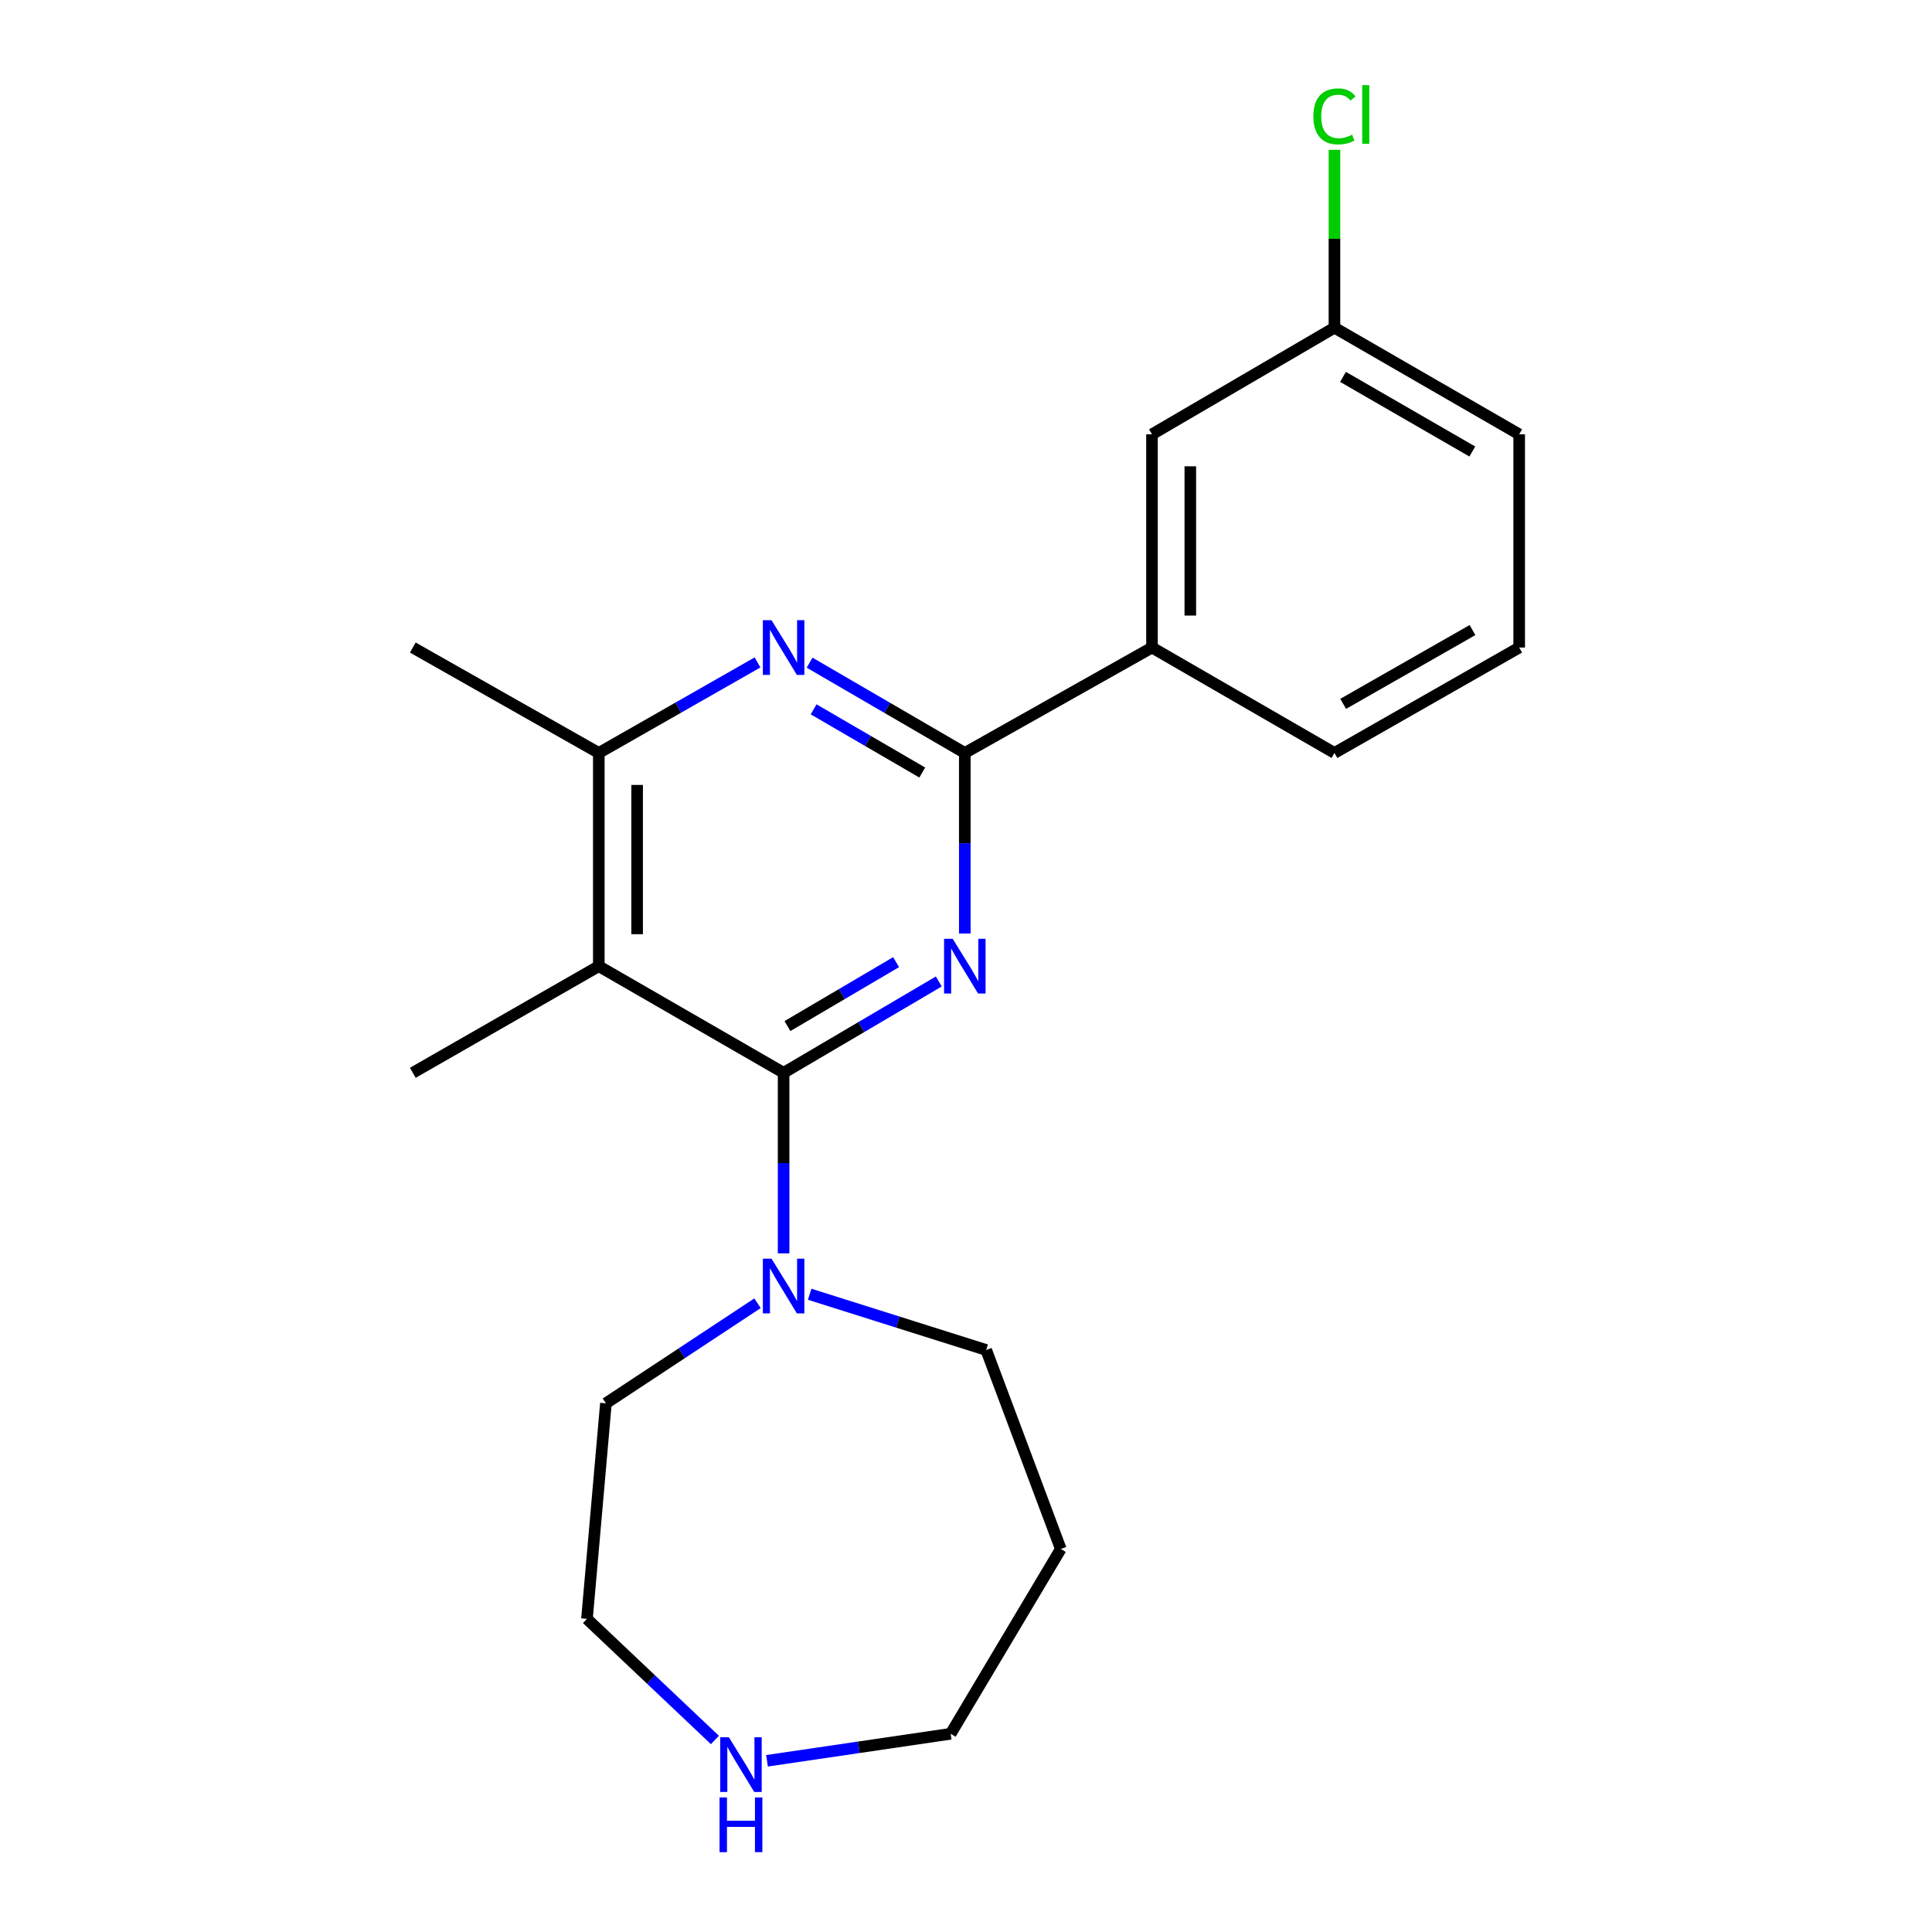 <?xml version='1.0' encoding='iso-8859-1'?>
<svg version='1.1' baseProfile='full'
              xmlns='http://www.w3.org/2000/svg'
                      xmlns:rdkit='http://www.rdkit.org/xml'
                      xmlns:xlink='http://www.w3.org/1999/xlink'
                  xml:space='preserve'
width='1000px' height='1000px' viewBox='0 0 1000 1000'>
<!-- END OF HEADER -->
<rect style='opacity:1.0;fill:#FFFFFF;stroke:none' width='1000' height='1000' x='0' y='0'> </rect>
<path class='bond-0' d='M 485.922,508.013 L 445.757,531.646' style='fill:none;fill-rule:evenodd;stroke:#0000FF;stroke-width:6px;stroke-linecap:butt;stroke-linejoin:miter;stroke-opacity:1' />
<path class='bond-0' d='M 445.757,531.646 L 405.592,555.28' style='fill:none;fill-rule:evenodd;stroke:#000000;stroke-width:6px;stroke-linecap:butt;stroke-linejoin:miter;stroke-opacity:1' />
<path class='bond-0' d='M 463.813,498.007 L 435.698,514.551' style='fill:none;fill-rule:evenodd;stroke:#0000FF;stroke-width:6px;stroke-linecap:butt;stroke-linejoin:miter;stroke-opacity:1' />
<path class='bond-0' d='M 435.698,514.551 L 407.582,531.094' style='fill:none;fill-rule:evenodd;stroke:#000000;stroke-width:6px;stroke-linecap:butt;stroke-linejoin:miter;stroke-opacity:1' />
<path class='bond-1' d='M 499.383,483.173 L 499.383,436.451' style='fill:none;fill-rule:evenodd;stroke:#0000FF;stroke-width:6px;stroke-linecap:butt;stroke-linejoin:miter;stroke-opacity:1' />
<path class='bond-1' d='M 499.383,436.451 L 499.383,389.728' style='fill:none;fill-rule:evenodd;stroke:#000000;stroke-width:6px;stroke-linecap:butt;stroke-linejoin:miter;stroke-opacity:1' />
<path class='bond-2' d='M 405.592,555.28 L 309.94,500.092' style='fill:none;fill-rule:evenodd;stroke:#000000;stroke-width:6px;stroke-linecap:butt;stroke-linejoin:miter;stroke-opacity:1' />
<path class='bond-5' d='M 405.592,555.28 L 405.592,602.003' style='fill:none;fill-rule:evenodd;stroke:#000000;stroke-width:6px;stroke-linecap:butt;stroke-linejoin:miter;stroke-opacity:1' />
<path class='bond-5' d='M 405.592,602.003 L 405.592,648.725' style='fill:none;fill-rule:evenodd;stroke:#0000FF;stroke-width:6px;stroke-linecap:butt;stroke-linejoin:miter;stroke-opacity:1' />
<path class='bond-3' d='M 499.383,389.728 L 459.214,366.361' style='fill:none;fill-rule:evenodd;stroke:#000000;stroke-width:6px;stroke-linecap:butt;stroke-linejoin:miter;stroke-opacity:1' />
<path class='bond-3' d='M 459.214,366.361 L 419.045,342.994' style='fill:none;fill-rule:evenodd;stroke:#0000FF;stroke-width:6px;stroke-linecap:butt;stroke-linejoin:miter;stroke-opacity:1' />
<path class='bond-3' d='M 477.358,399.864 L 449.24,383.507' style='fill:none;fill-rule:evenodd;stroke:#000000;stroke-width:6px;stroke-linecap:butt;stroke-linejoin:miter;stroke-opacity:1' />
<path class='bond-3' d='M 449.24,383.507 L 421.122,367.15' style='fill:none;fill-rule:evenodd;stroke:#0000FF;stroke-width:6px;stroke-linecap:butt;stroke-linejoin:miter;stroke-opacity:1' />
<path class='bond-6' d='M 499.383,389.728 L 596.27,335.168' style='fill:none;fill-rule:evenodd;stroke:#000000;stroke-width:6px;stroke-linecap:butt;stroke-linejoin:miter;stroke-opacity:1' />
<path class='bond-10' d='M 309.94,500.092 L 213.67,555.28' style='fill:none;fill-rule:evenodd;stroke:#000000;stroke-width:6px;stroke-linecap:butt;stroke-linejoin:miter;stroke-opacity:1' />
<path class='bond-21' d='M 309.94,500.092 L 309.94,389.728' style='fill:none;fill-rule:evenodd;stroke:#000000;stroke-width:6px;stroke-linecap:butt;stroke-linejoin:miter;stroke-opacity:1' />
<path class='bond-21' d='M 329.775,483.538 L 329.775,406.283' style='fill:none;fill-rule:evenodd;stroke:#000000;stroke-width:6px;stroke-linecap:butt;stroke-linejoin:miter;stroke-opacity:1' />
<path class='bond-4' d='M 392.099,342.865 L 351.019,366.296' style='fill:none;fill-rule:evenodd;stroke:#0000FF;stroke-width:6px;stroke-linecap:butt;stroke-linejoin:miter;stroke-opacity:1' />
<path class='bond-4' d='M 351.019,366.296 L 309.94,389.728' style='fill:none;fill-rule:evenodd;stroke:#000000;stroke-width:6px;stroke-linecap:butt;stroke-linejoin:miter;stroke-opacity:1' />
<path class='bond-15' d='M 309.94,389.728 L 213.67,335.168' style='fill:none;fill-rule:evenodd;stroke:#000000;stroke-width:6px;stroke-linecap:butt;stroke-linejoin:miter;stroke-opacity:1' />
<path class='bond-11' d='M 419.081,669.903 L 464.764,684.326' style='fill:none;fill-rule:evenodd;stroke:#0000FF;stroke-width:6px;stroke-linecap:butt;stroke-linejoin:miter;stroke-opacity:1' />
<path class='bond-11' d='M 464.764,684.326 L 510.447,698.748' style='fill:none;fill-rule:evenodd;stroke:#000000;stroke-width:6px;stroke-linecap:butt;stroke-linejoin:miter;stroke-opacity:1' />
<path class='bond-13' d='M 392.097,674.552 L 352.859,700.453' style='fill:none;fill-rule:evenodd;stroke:#0000FF;stroke-width:6px;stroke-linecap:butt;stroke-linejoin:miter;stroke-opacity:1' />
<path class='bond-13' d='M 352.859,700.453 L 313.62,726.353' style='fill:none;fill-rule:evenodd;stroke:#000000;stroke-width:6px;stroke-linecap:butt;stroke-linejoin:miter;stroke-opacity:1' />
<path class='bond-8' d='M 596.27,335.168 L 596.27,224.804' style='fill:none;fill-rule:evenodd;stroke:#000000;stroke-width:6px;stroke-linecap:butt;stroke-linejoin:miter;stroke-opacity:1' />
<path class='bond-8' d='M 616.106,318.614 L 616.106,241.359' style='fill:none;fill-rule:evenodd;stroke:#000000;stroke-width:6px;stroke-linecap:butt;stroke-linejoin:miter;stroke-opacity:1' />
<path class='bond-17' d='M 596.27,335.168 L 690.711,389.728' style='fill:none;fill-rule:evenodd;stroke:#000000;stroke-width:6px;stroke-linecap:butt;stroke-linejoin:miter;stroke-opacity:1' />
<path class='bond-7' d='M 370.036,900.601 L 336.924,869.266' style='fill:none;fill-rule:evenodd;stroke:#0000FF;stroke-width:6px;stroke-linecap:butt;stroke-linejoin:miter;stroke-opacity:1' />
<path class='bond-7' d='M 336.924,869.266 L 303.812,837.93' style='fill:none;fill-rule:evenodd;stroke:#000000;stroke-width:6px;stroke-linecap:butt;stroke-linejoin:miter;stroke-opacity:1' />
<path class='bond-23' d='M 397.002,911.379 L 444.528,904.392' style='fill:none;fill-rule:evenodd;stroke:#0000FF;stroke-width:6px;stroke-linecap:butt;stroke-linejoin:miter;stroke-opacity:1' />
<path class='bond-23' d='M 444.528,904.392 L 492.055,897.404' style='fill:none;fill-rule:evenodd;stroke:#000000;stroke-width:6px;stroke-linecap:butt;stroke-linejoin:miter;stroke-opacity:1' />
<path class='bond-9' d='M 596.27,224.804 L 690.711,169.616' style='fill:none;fill-rule:evenodd;stroke:#000000;stroke-width:6px;stroke-linecap:butt;stroke-linejoin:miter;stroke-opacity:1' />
<path class='bond-12' d='M 690.711,169.616 L 690.711,123.583' style='fill:none;fill-rule:evenodd;stroke:#000000;stroke-width:6px;stroke-linecap:butt;stroke-linejoin:miter;stroke-opacity:1' />
<path class='bond-12' d='M 690.711,123.583 L 690.711,77.551' style='fill:none;fill-rule:evenodd;stroke:#00CC00;stroke-width:6px;stroke-linecap:butt;stroke-linejoin:miter;stroke-opacity:1' />
<path class='bond-22' d='M 690.711,169.616 L 786.33,224.804' style='fill:none;fill-rule:evenodd;stroke:#000000;stroke-width:6px;stroke-linecap:butt;stroke-linejoin:miter;stroke-opacity:1' />
<path class='bond-22' d='M 695.138,195.074 L 762.072,233.705' style='fill:none;fill-rule:evenodd;stroke:#000000;stroke-width:6px;stroke-linecap:butt;stroke-linejoin:miter;stroke-opacity:1' />
<path class='bond-14' d='M 510.447,698.748 L 549.061,801.752' style='fill:none;fill-rule:evenodd;stroke:#000000;stroke-width:6px;stroke-linecap:butt;stroke-linejoin:miter;stroke-opacity:1' />
<path class='bond-18' d='M 313.62,726.353 L 303.812,837.93' style='fill:none;fill-rule:evenodd;stroke:#000000;stroke-width:6px;stroke-linecap:butt;stroke-linejoin:miter;stroke-opacity:1' />
<path class='bond-16' d='M 549.061,801.752 L 492.055,897.404' style='fill:none;fill-rule:evenodd;stroke:#000000;stroke-width:6px;stroke-linecap:butt;stroke-linejoin:miter;stroke-opacity:1' />
<path class='bond-19' d='M 690.711,389.728 L 786.33,335.168' style='fill:none;fill-rule:evenodd;stroke:#000000;stroke-width:6px;stroke-linecap:butt;stroke-linejoin:miter;stroke-opacity:1' />
<path class='bond-19' d='M 695.223,364.315 L 762.157,326.124' style='fill:none;fill-rule:evenodd;stroke:#000000;stroke-width:6px;stroke-linecap:butt;stroke-linejoin:miter;stroke-opacity:1' />
<path class='bond-20' d='M 786.33,335.168 L 786.33,224.804' style='fill:none;fill-rule:evenodd;stroke:#000000;stroke-width:6px;stroke-linecap:butt;stroke-linejoin:miter;stroke-opacity:1' />
<path  class='atom-0' d='M 493.123 485.932
L 502.403 500.932
Q 503.323 502.412, 504.803 505.092
Q 506.283 507.772, 506.363 507.932
L 506.363 485.932
L 510.123 485.932
L 510.123 514.252
L 506.243 514.252
L 496.283 497.852
Q 495.123 495.932, 493.883 493.732
Q 492.683 491.532, 492.323 490.852
L 492.323 514.252
L 488.643 514.252
L 488.643 485.932
L 493.123 485.932
' fill='#0000FF'/>
<path  class='atom-4' d='M 399.332 321.008
L 408.612 336.008
Q 409.532 337.488, 411.012 340.168
Q 412.492 342.848, 412.572 343.008
L 412.572 321.008
L 416.332 321.008
L 416.332 349.328
L 412.452 349.328
L 402.492 332.928
Q 401.332 331.008, 400.092 328.808
Q 398.892 326.608, 398.532 325.928
L 398.532 349.328
L 394.852 349.328
L 394.852 321.008
L 399.332 321.008
' fill='#0000FF'/>
<path  class='atom-6' d='M 399.332 651.485
L 408.612 666.485
Q 409.532 667.965, 411.012 670.645
Q 412.492 673.325, 412.572 673.485
L 412.572 651.485
L 416.332 651.485
L 416.332 679.805
L 412.452 679.805
L 402.492 663.405
Q 401.332 661.485, 400.092 659.285
Q 398.892 657.085, 398.532 656.405
L 398.532 679.805
L 394.852 679.805
L 394.852 651.485
L 399.332 651.485
' fill='#0000FF'/>
<path  class='atom-8' d='M 377.259 899.201
L 386.539 914.201
Q 387.459 915.681, 388.939 918.361
Q 390.419 921.041, 390.499 921.201
L 390.499 899.201
L 394.259 899.201
L 394.259 927.521
L 390.379 927.521
L 380.419 911.121
Q 379.259 909.201, 378.019 907.001
Q 376.819 904.801, 376.459 904.121
L 376.459 927.521
L 372.779 927.521
L 372.779 899.201
L 377.259 899.201
' fill='#0000FF'/>
<path  class='atom-8' d='M 372.439 930.353
L 376.279 930.353
L 376.279 942.393
L 390.759 942.393
L 390.759 930.353
L 394.599 930.353
L 394.599 958.673
L 390.759 958.673
L 390.759 945.593
L 376.279 945.593
L 376.279 958.673
L 372.439 958.673
L 372.439 930.353
' fill='#0000FF'/>
<path  class='atom-13' d='M 679.791 60.232
Q 679.791 53.192, 683.071 49.512
Q 686.391 45.792, 692.671 45.792
Q 698.511 45.792, 701.631 49.912
L 698.991 52.072
Q 696.711 49.072, 692.671 49.072
Q 688.391 49.072, 686.111 51.952
Q 683.871 54.792, 683.871 60.232
Q 683.871 65.832, 686.191 68.712
Q 688.551 71.592, 693.111 71.592
Q 696.231 71.592, 699.871 69.712
L 700.991 72.712
Q 699.511 73.672, 697.271 74.232
Q 695.031 74.792, 692.551 74.792
Q 686.391 74.792, 683.071 71.032
Q 679.791 67.272, 679.791 60.232
' fill='#00CC00'/>
<path  class='atom-13' d='M 705.071 44.072
L 708.751 44.072
L 708.751 74.432
L 705.071 74.432
L 705.071 44.072
' fill='#00CC00'/>
</svg>
